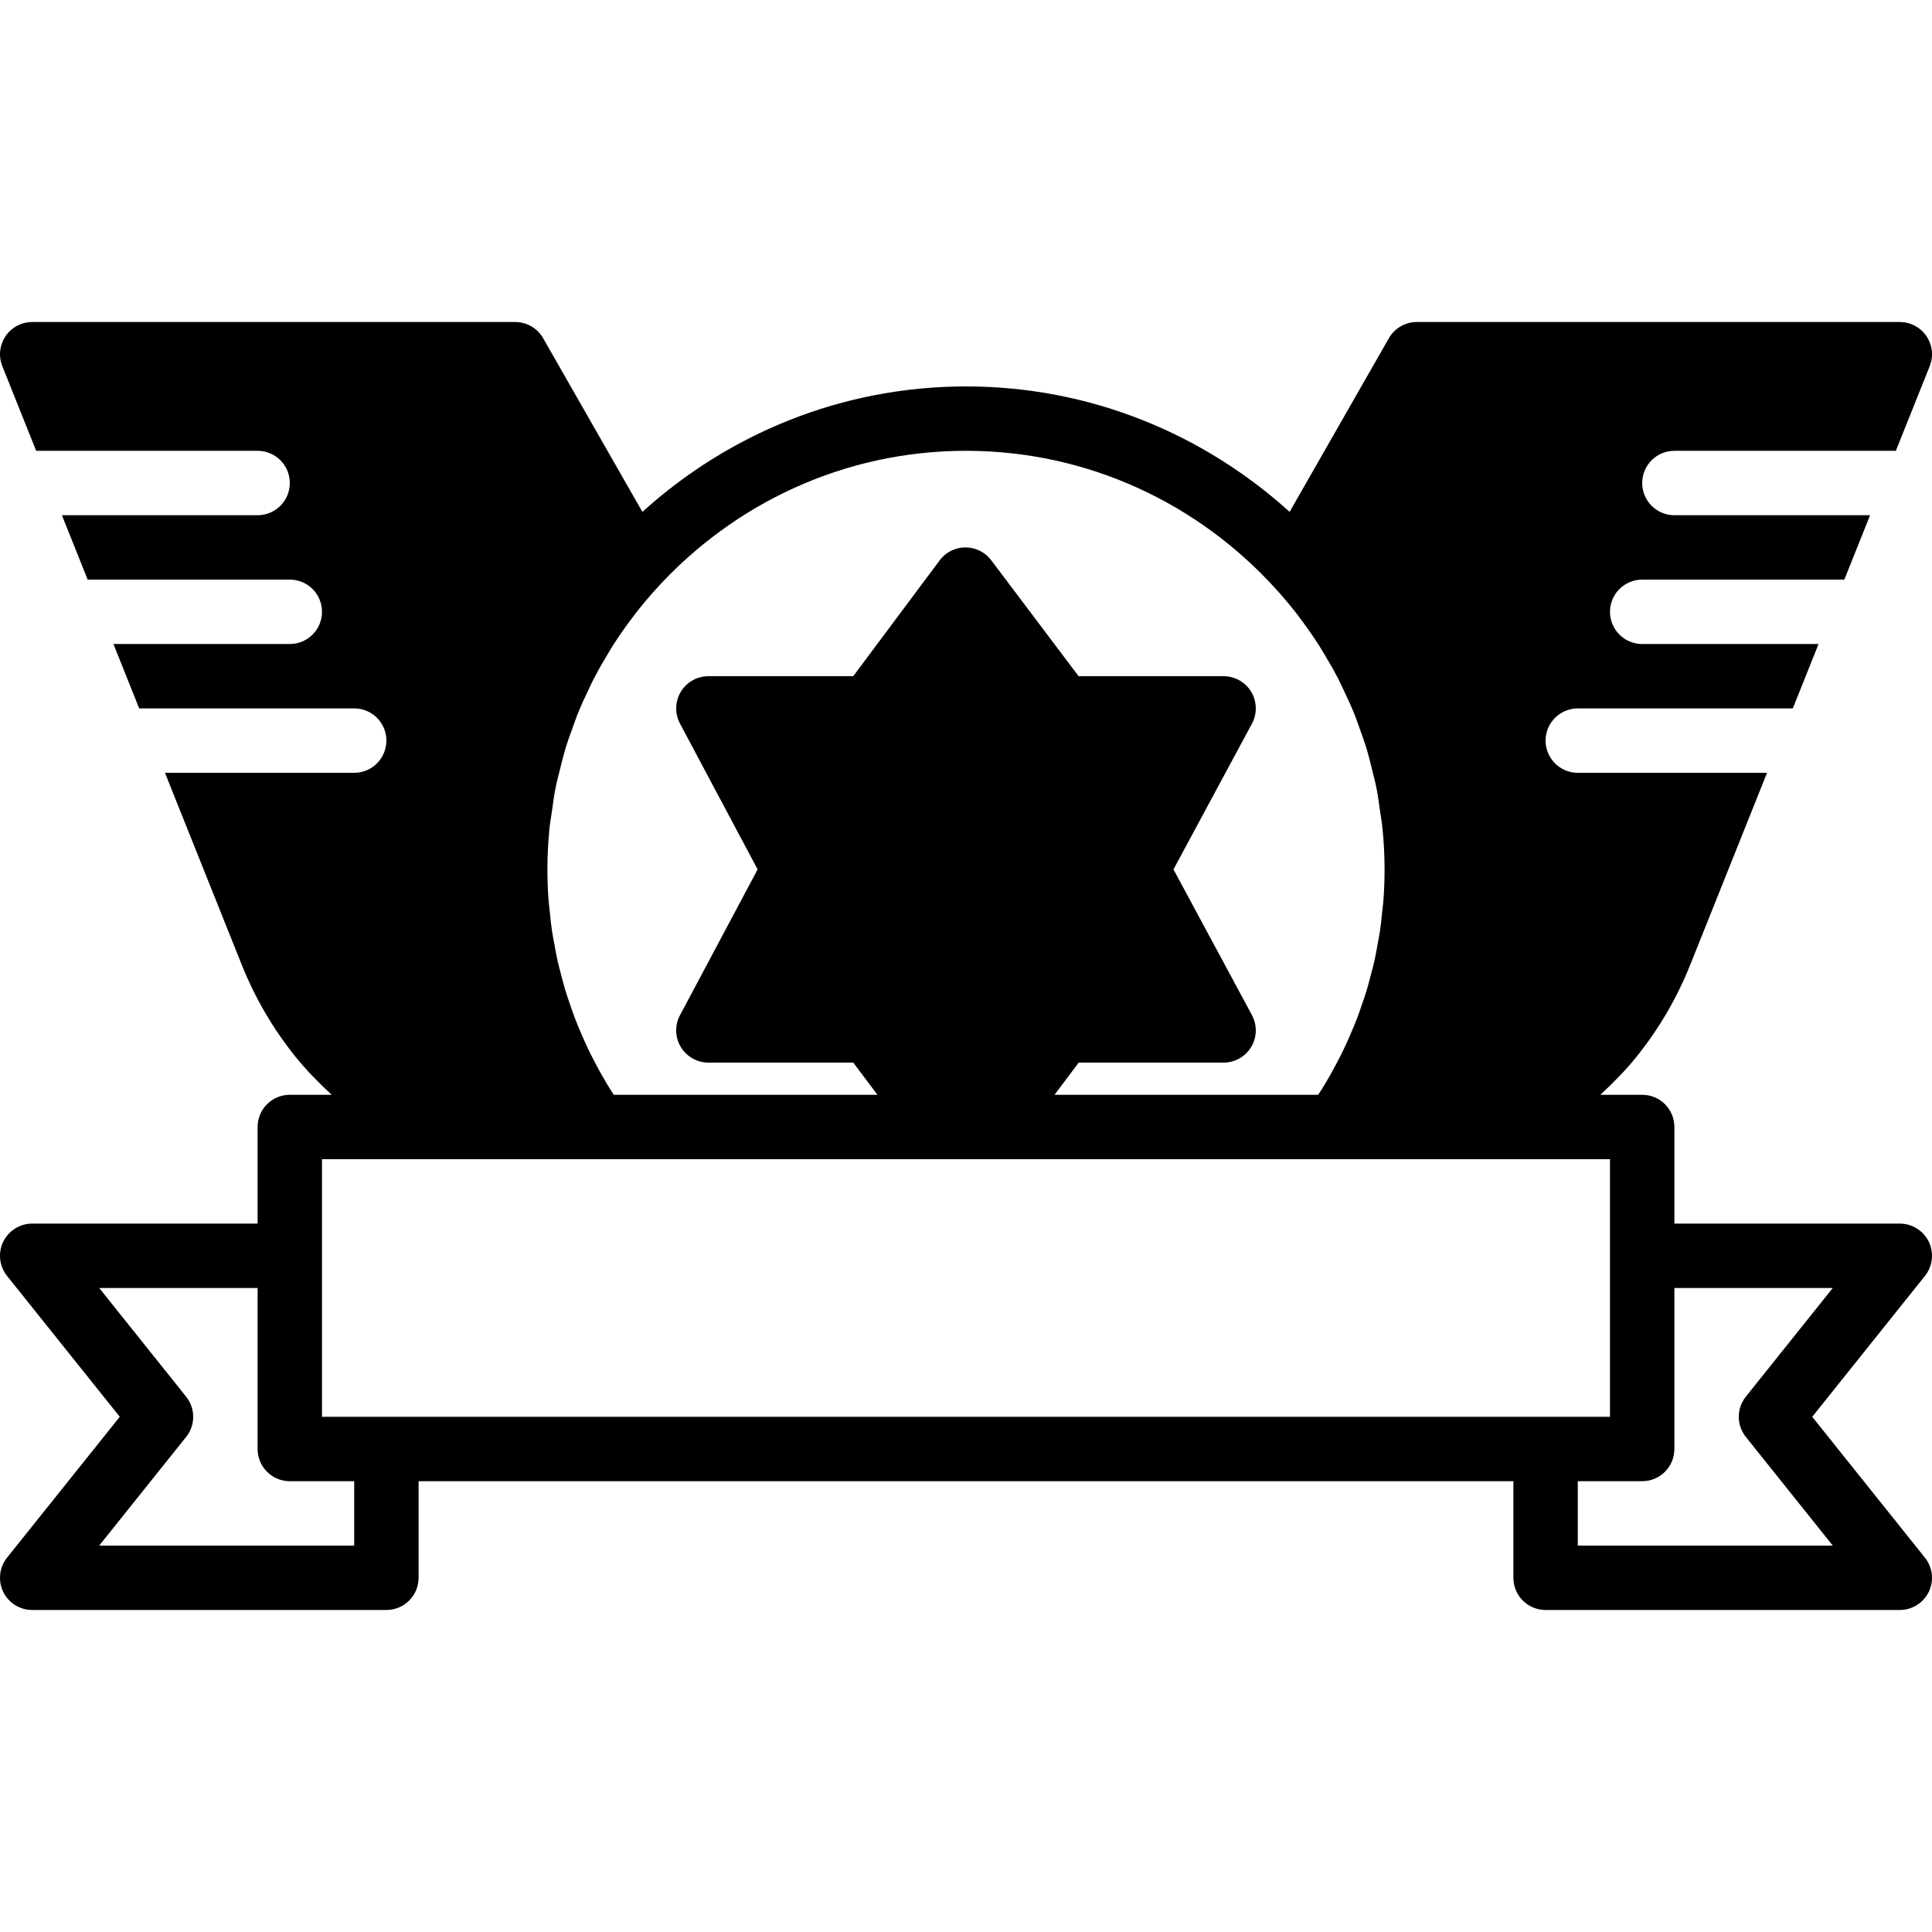 <?xml version="1.0" encoding="iso-8859-1"?>
<!-- Uploaded to: SVG Repo, www.svgrepo.com, Generator: SVG Repo Mixer Tools -->
<svg fill="#000000" height="800px" width="800px" version="1.1" id="Layer_1" xmlns="http://www.w3.org/2000/svg" xmlns:xlink="http://www.w3.org/1999/xlink" 
	 viewBox="0 0 512.002 512.002" xml:space="preserve">
<g>
	<g>
		<path d="M480.262,375.468l29.867-37.333c2.057-2.569,2.449-6.076,1.033-9.037c-1.425-2.944-4.412-4.83-7.697-4.83h-59.733v-25.6
			c0-4.719-3.814-8.533-8.533-8.533h-11.093c3.448-3.191,6.75-6.536,9.677-10.189c5.888-7.339,10.633-15.488,14.131-24.226
			l20.369-50.918h-50.15c-4.71,0-8.533-3.814-8.533-8.533s3.823-8.533,8.533-8.533h56.977l6.827-17.067h-46.737
			c-4.71,0-8.533-3.814-8.533-8.533s3.823-8.533,8.533-8.533h53.564l6.827-17.067h-51.857c-4.71,0-8.533-3.814-8.533-8.533
			c0-4.719,3.823-8.533,8.533-8.533h58.684l8.977-22.434c1.05-2.628,0.725-5.606-0.862-7.953c-1.587-2.338-4.233-3.746-7.066-3.746
			h-128c-3.055,0-5.888,1.638-7.407,4.301l-26.3,46.012c-22.724-20.582-52.753-33.246-85.76-33.246
			c-33.007,0-63.036,12.663-85.76,33.246l-26.3-46.012c-1.51-2.662-4.343-4.301-7.407-4.301h-128c-2.833,0-5.47,1.408-7.066,3.746
			c-1.579,2.347-1.911,5.325-0.853,7.953l8.969,22.434h58.684c4.719,0,8.533,3.814,8.533,8.533c0,4.719-3.814,8.533-8.533,8.533
			H16.407l6.827,17.067h53.564c4.719,0,8.533,3.814,8.533,8.533s-3.814,8.533-8.533,8.533H30.06l6.827,17.067h56.977
			c4.719,0,8.533,3.814,8.533,8.533s-3.814,8.533-8.533,8.533h-50.15l20.369,50.918c3.499,8.738,8.252,16.887,14.131,24.218
			c2.935,3.652,6.238,7.006,9.685,10.197H76.798c-4.71,0-8.533,3.814-8.533,8.533v25.6H8.531c-3.285,0-6.263,1.886-7.689,4.83
			c-1.417,2.961-1.024,6.468,1.024,9.037l29.875,37.333L1.866,412.801c-2.048,2.569-2.44,6.076-1.024,9.037
			c1.425,2.944,4.403,4.83,7.689,4.83h93.867c4.719,0,8.533-3.814,8.533-8.533v-25.6h290.133v25.6c0,4.719,3.823,8.533,8.533,8.533
			h93.867c3.285,0,6.272-1.886,7.697-4.83c1.417-2.961,1.024-6.468-1.033-9.037L480.262,375.468z M145.61,219.598
			c0.162-1.587,0.452-3.14,0.674-4.71c0.265-1.929,0.512-3.866,0.879-5.751c0.384-1.971,0.905-3.908,1.391-5.854
			c0.367-1.425,0.691-2.867,1.109-4.267c0.631-2.15,1.391-4.25,2.15-6.357c0.418-1.135,0.802-2.278,1.254-3.396
			c0.896-2.236,1.903-4.429,2.953-6.605c0.435-0.913,0.853-1.835,1.323-2.739c1.178-2.287,2.458-4.523,3.797-6.733
			c0.435-0.708,0.853-1.434,1.297-2.133c1.476-2.313,3.046-4.557,4.693-6.767c0.41-0.546,0.802-1.092,1.22-1.63
			c1.749-2.253,3.601-4.446,5.538-6.588c20.318-22.417,49.553-36.599,82.108-36.599c32.563,0,61.798,14.182,82.108,36.599
			c1.937,2.142,3.789,4.335,5.547,6.588c0.41,0.538,0.811,1.084,1.212,1.63c1.647,2.21,3.226,4.454,4.693,6.767
			c0.452,0.7,0.87,1.425,1.306,2.133c1.34,2.21,2.62,4.446,3.797,6.733c0.461,0.905,0.879,1.826,1.323,2.739
			c1.041,2.176,2.048,4.369,2.953,6.605c0.444,1.118,0.836,2.261,1.246,3.396c0.768,2.108,1.519,4.207,2.159,6.357
			c0.418,1.399,0.742,2.842,1.101,4.267c0.495,1.946,1.007,3.883,1.399,5.854c0.367,1.886,0.606,3.823,0.879,5.751
			c0.222,1.57,0.512,3.123,0.666,4.71c0.35,3.558,0.546,7.159,0.546,10.803c0,2.756-0.111,5.504-0.307,8.226
			c-0.068,0.956-0.213,1.894-0.307,2.842c-0.171,1.766-0.341,3.524-0.606,5.265c-0.171,1.161-0.41,2.295-0.614,3.447
			c-0.273,1.51-0.538,3.029-0.87,4.523c-0.282,1.246-0.623,2.466-0.947,3.695c-0.358,1.374-0.708,2.756-1.118,4.113
			c-0.393,1.289-0.836,2.56-1.28,3.831c-0.435,1.271-0.87,2.543-1.348,3.797c-0.503,1.297-1.058,2.586-1.613,3.874
			c-0.512,1.186-1.024,2.372-1.579,3.541c-0.614,1.306-1.271,2.594-1.937,3.883c-0.58,1.109-1.178,2.21-1.792,3.311
			c-0.734,1.297-1.493,2.577-2.287,3.849c-0.316,0.512-0.657,1.024-0.99,1.536h-69.871l6.4-8.533h38.4
			c3.004,0,5.786-1.579,7.33-4.156c1.536-2.577,1.604-5.777,0.188-8.422l-20.796-38.622l20.796-38.622
			c1.417-2.645,1.348-5.845-0.188-8.422c-1.544-2.577-4.326-4.156-7.33-4.156h-38.417l-23.168-30.737
			c-1.613-2.142-4.139-3.396-6.81-3.396h-0.026c-2.688,0.009-5.214,1.271-6.818,3.43l-22.912,30.703h-38.383
			c-2.995,0-5.777,1.579-7.313,4.139c-1.545,2.569-1.63,5.76-0.222,8.405l20.582,38.656l-20.582,38.656
			c-1.408,2.645-1.323,5.837,0.222,8.405c1.536,2.56,4.318,4.139,7.313,4.139h38.4l6.4,8.533H162.66
			c-0.333-0.512-0.666-1.024-0.99-1.536c-0.785-1.271-1.553-2.551-2.278-3.849c-0.623-1.101-1.212-2.202-1.792-3.311
			c-0.674-1.289-1.323-2.577-1.946-3.883c-0.546-1.169-1.067-2.355-1.579-3.541c-0.555-1.289-1.101-2.577-1.604-3.874
			c-0.486-1.254-0.922-2.526-1.357-3.797c-0.435-1.271-0.879-2.543-1.271-3.831c-0.41-1.357-0.768-2.739-1.126-4.113
			c-0.316-1.229-0.657-2.449-0.939-3.695c-0.333-1.493-0.597-3.012-0.87-4.523c-0.213-1.152-0.452-2.287-0.623-3.447
			c-0.256-1.741-0.427-3.499-0.606-5.265c-0.094-0.947-0.23-1.886-0.299-2.842c-0.205-2.722-0.316-5.47-0.316-8.226
			C145.064,226.757,145.269,223.156,145.61,219.598z M93.864,409.601H26.289l23.04-28.8c2.492-3.115,2.492-7.552,0-10.667
			l-23.04-28.8h41.975v42.667c0,4.719,3.823,8.533,8.533,8.533h17.067V409.601z M102.398,375.468H85.331v-42.667v-25.6h29.952
			h42.735h0.017h91.563h12.8h91.571h0.017h42.726h29.952v25.6v42.667h-17.067H102.398z M418.131,409.601v-17.067h17.067
			c4.719,0,8.533-3.814,8.533-8.533v-42.667h41.975l-23.04,28.8c-2.492,3.115-2.492,7.552,0,10.667l23.04,28.8H418.131z"/>
	</g>
</g>
</svg>